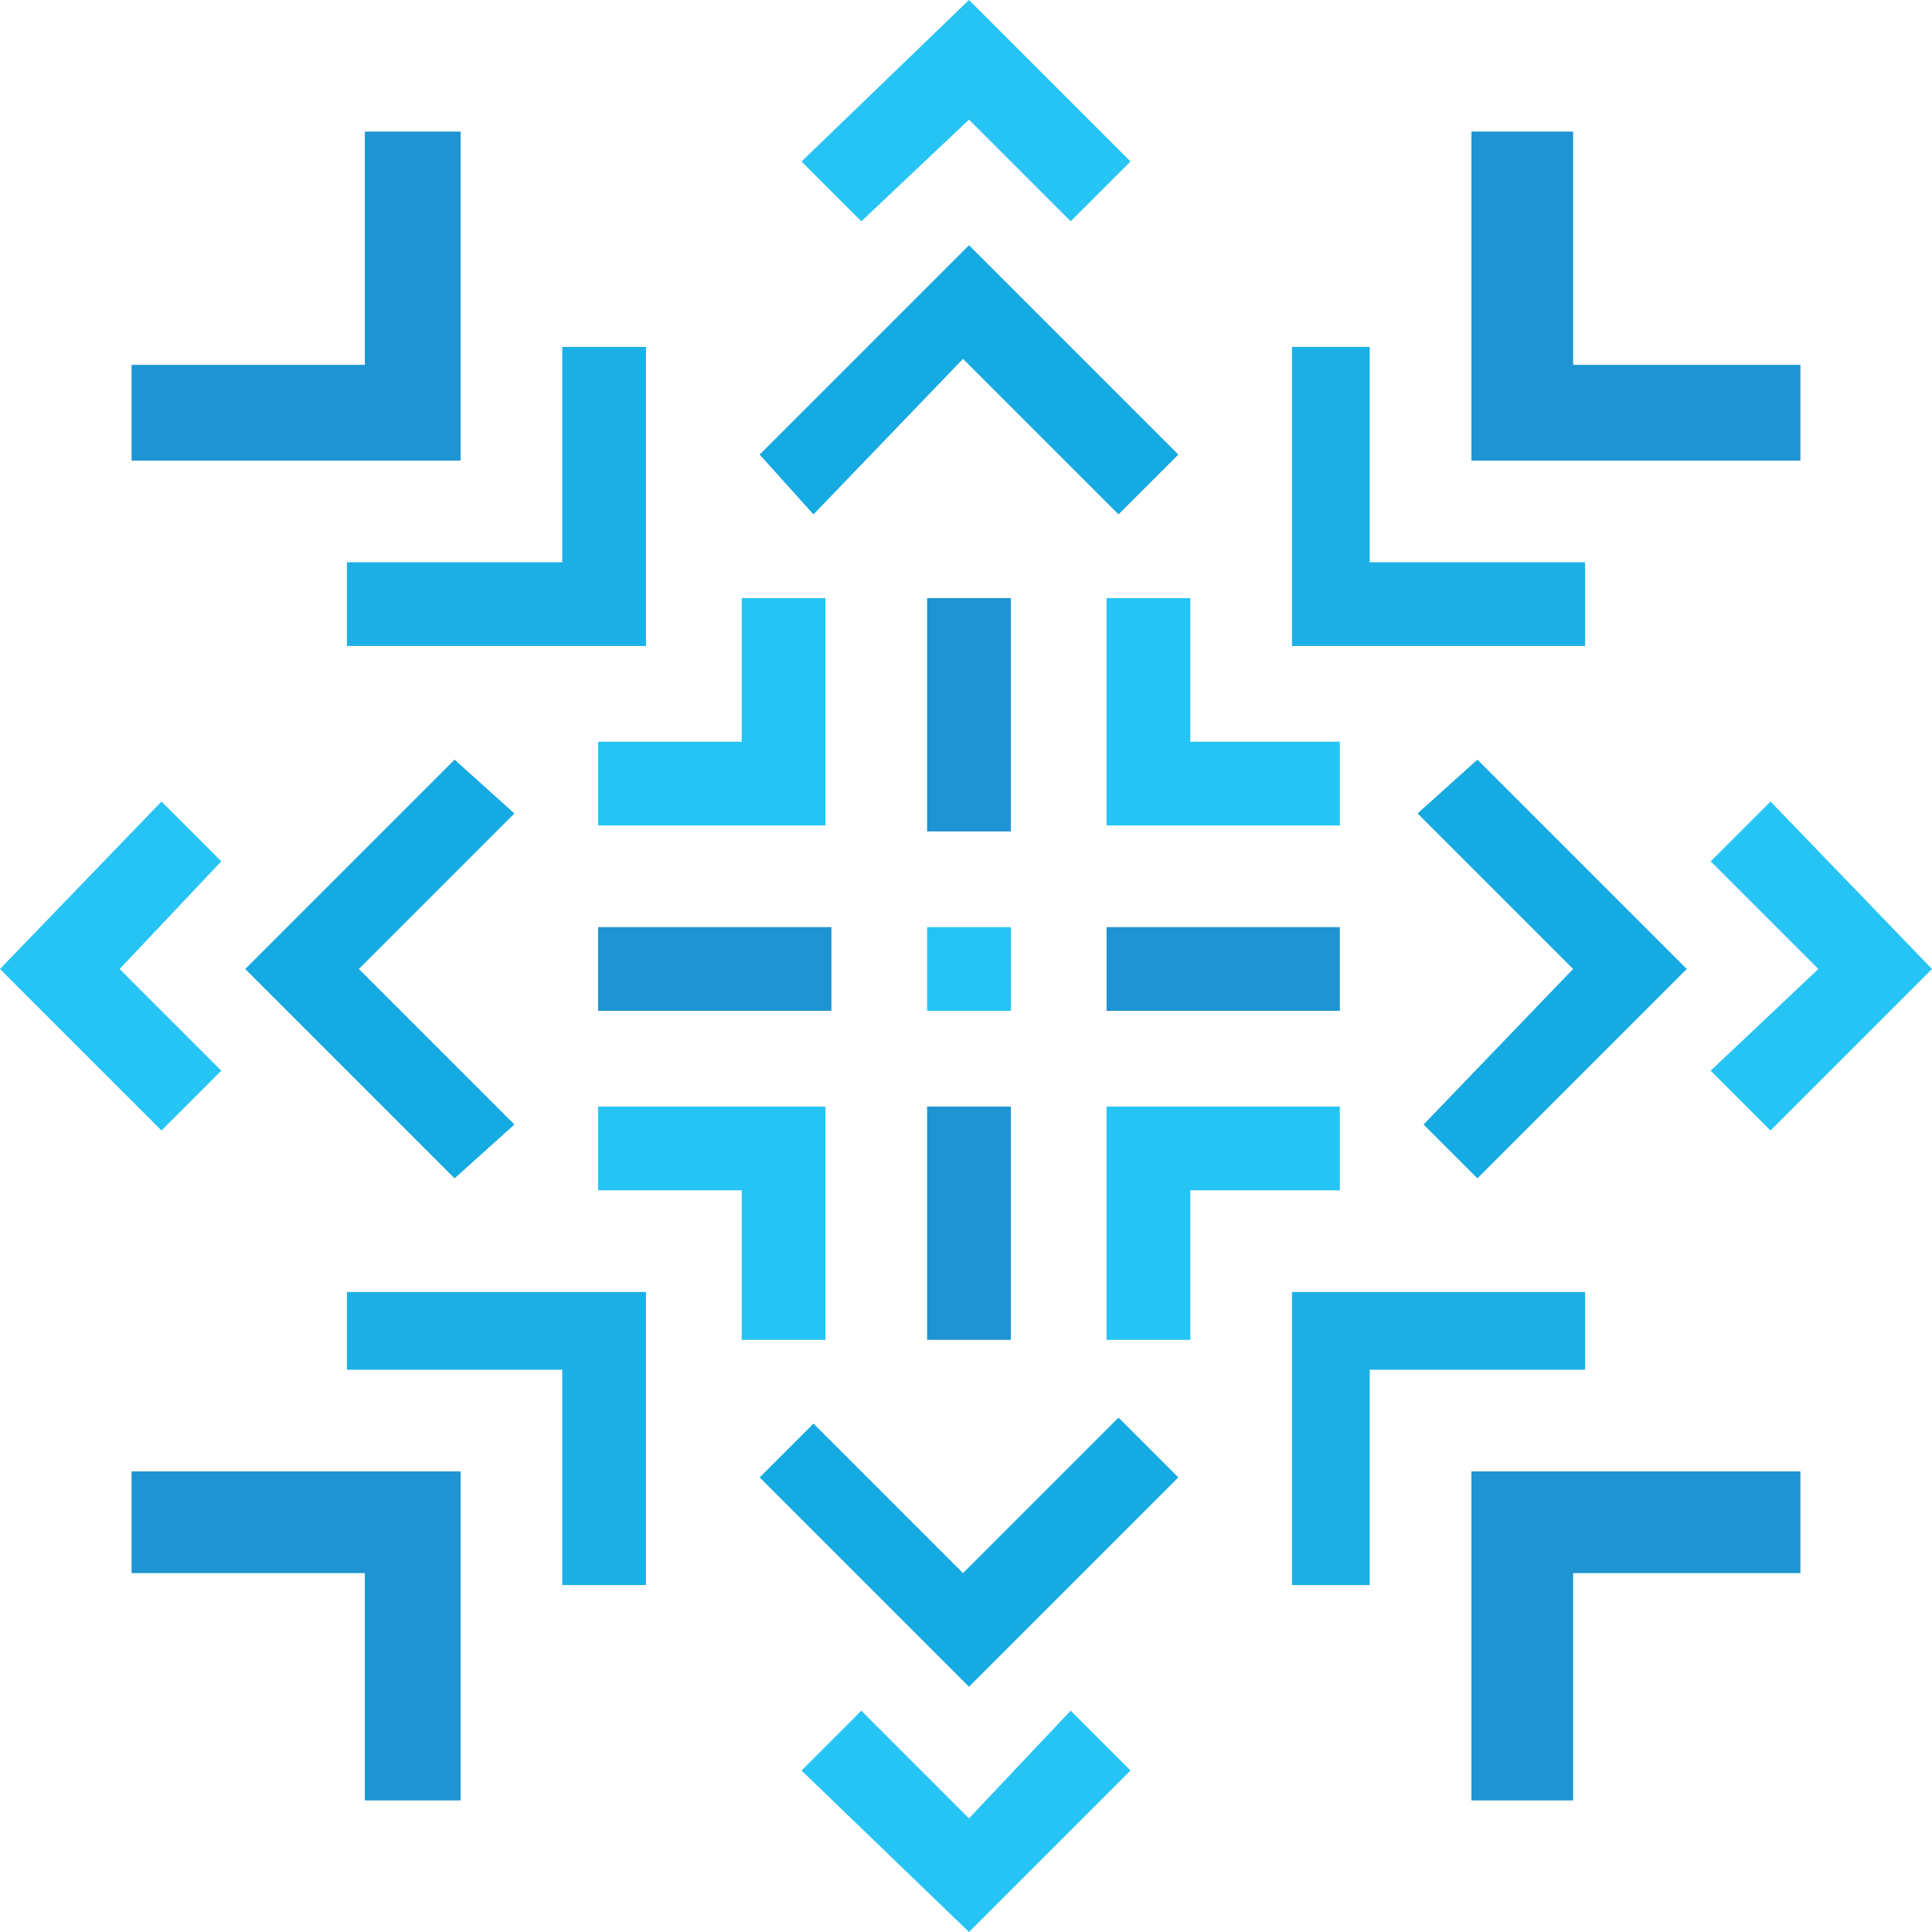 <?xml version="1.0" encoding="UTF-8"?> <svg xmlns="http://www.w3.org/2000/svg" id="Layer_1" version="1.1" viewBox="0 0 32.3 32.3"><defs><style> .st0 { fill: #1db0e6; } .st1 { fill: #26c4f4; } .st2 { fill: #1e94d2; } .st3 { fill: #15aae2; } </style></defs><g><polygon class="st3" points="8.6 13.6 7.6 12.7 4.1 16.2 7.6 19.7 8.6 18.8 6 16.2 8.6 13.6"></polygon><polygon class="st1" points="3.7 14.4 2.7 13.4 0 16.2 2.7 18.9 3.7 17.9 2 16.2 3.7 14.4"></polygon></g><g><polygon class="st3" points="28.2 16.2 24.7 12.7 23.7 13.6 26.3 16.2 23.8 18.8 24.7 19.7 28.2 16.2"></polygon><polygon class="st1" points="29.6 13.4 28.6 14.4 30.4 16.2 28.6 17.9 29.6 18.9 32.3 16.2 29.6 13.4"></polygon></g><g><polygon class="st3" points="19.7 7.6 16.2 4.1 12.7 7.6 13.6 8.6 16.1 6 18.7 8.6 19.7 7.6"></polygon><polygon class="st1" points="18.9 2.7 16.2 0 13.4 2.7 14.4 3.7 16.2 2 17.9 3.7 18.9 2.7"></polygon></g><g><polygon class="st3" points="18.7 23.7 16.1 26.3 13.6 23.8 12.7 24.7 16.2 28.2 19.7 24.7 18.7 23.7"></polygon><polygon class="st1" points="17.9 28.6 16.2 30.4 14.4 28.6 13.4 29.6 16.2 32.3 18.9 29.6 17.9 28.6"></polygon></g><rect class="st2" x="10" y="15.5" width="3.9" height="1.4"></rect><rect class="st2" x="18.5" y="15.5" width="3.9" height="1.4"></rect><polygon class="st2" points="6.1 2.2 6.1 6.1 2.2 6.1 2.2 7.7 7.7 7.7 7.7 2.2 6.1 2.2"></polygon><polygon class="st0" points="9.4 5.8 9.4 9.4 5.8 9.4 5.8 10.8 10.8 10.8 10.8 5.8 9.4 5.8"></polygon><polygon class="st1" points="12.4 10 12.4 12.4 10 12.4 10 13.8 12.4 13.8 13.8 13.8 13.8 12.4 13.8 10 12.4 10"></polygon><polygon class="st2" points="26.3 6.1 26.3 2.2 24.6 2.2 24.6 7.7 30.1 7.7 30.1 6.1 26.3 6.1"></polygon><polygon class="st0" points="22.9 9.4 22.9 5.8 21.6 5.8 21.6 10.8 26.5 10.8 26.5 9.4 22.9 9.4"></polygon><polygon class="st1" points="19.9 12.4 19.9 10 18.5 10 18.5 13.8 22.4 13.8 22.4 12.4 19.9 12.4"></polygon><rect class="st2" x="15.5" y="10" width="1.4" height="3.9"></rect><polygon class="st2" points="2.2 24.6 2.2 26.3 6.1 26.3 6.1 30.1 7.7 30.1 7.7 24.6 2.2 24.6"></polygon><polygon class="st0" points="5.8 21.6 5.8 22.9 9.4 22.9 9.4 26.5 10.8 26.5 10.8 21.6 5.8 21.6"></polygon><polygon class="st1" points="10 18.5 10 19.9 12.4 19.9 12.4 22.4 13.8 22.4 13.8 18.5 10 18.5"></polygon><polygon class="st2" points="30.1 24.6 24.6 24.6 24.6 30.1 26.3 30.1 26.3 26.3 30.1 26.3 30.1 24.6"></polygon><polygon class="st0" points="26.5 21.6 21.6 21.6 21.6 26.5 22.9 26.5 22.9 22.9 26.5 22.9 26.5 21.6"></polygon><polygon class="st1" points="22.4 18.5 18.5 18.5 18.5 22.4 19.9 22.4 19.9 19.9 22.4 19.9 22.4 18.5"></polygon><rect class="st2" x="15.5" y="18.5" width="1.4" height="3.9"></rect><rect class="st1" x="15.5" y="15.5" width="1.4" height="1.4"></rect></svg> 